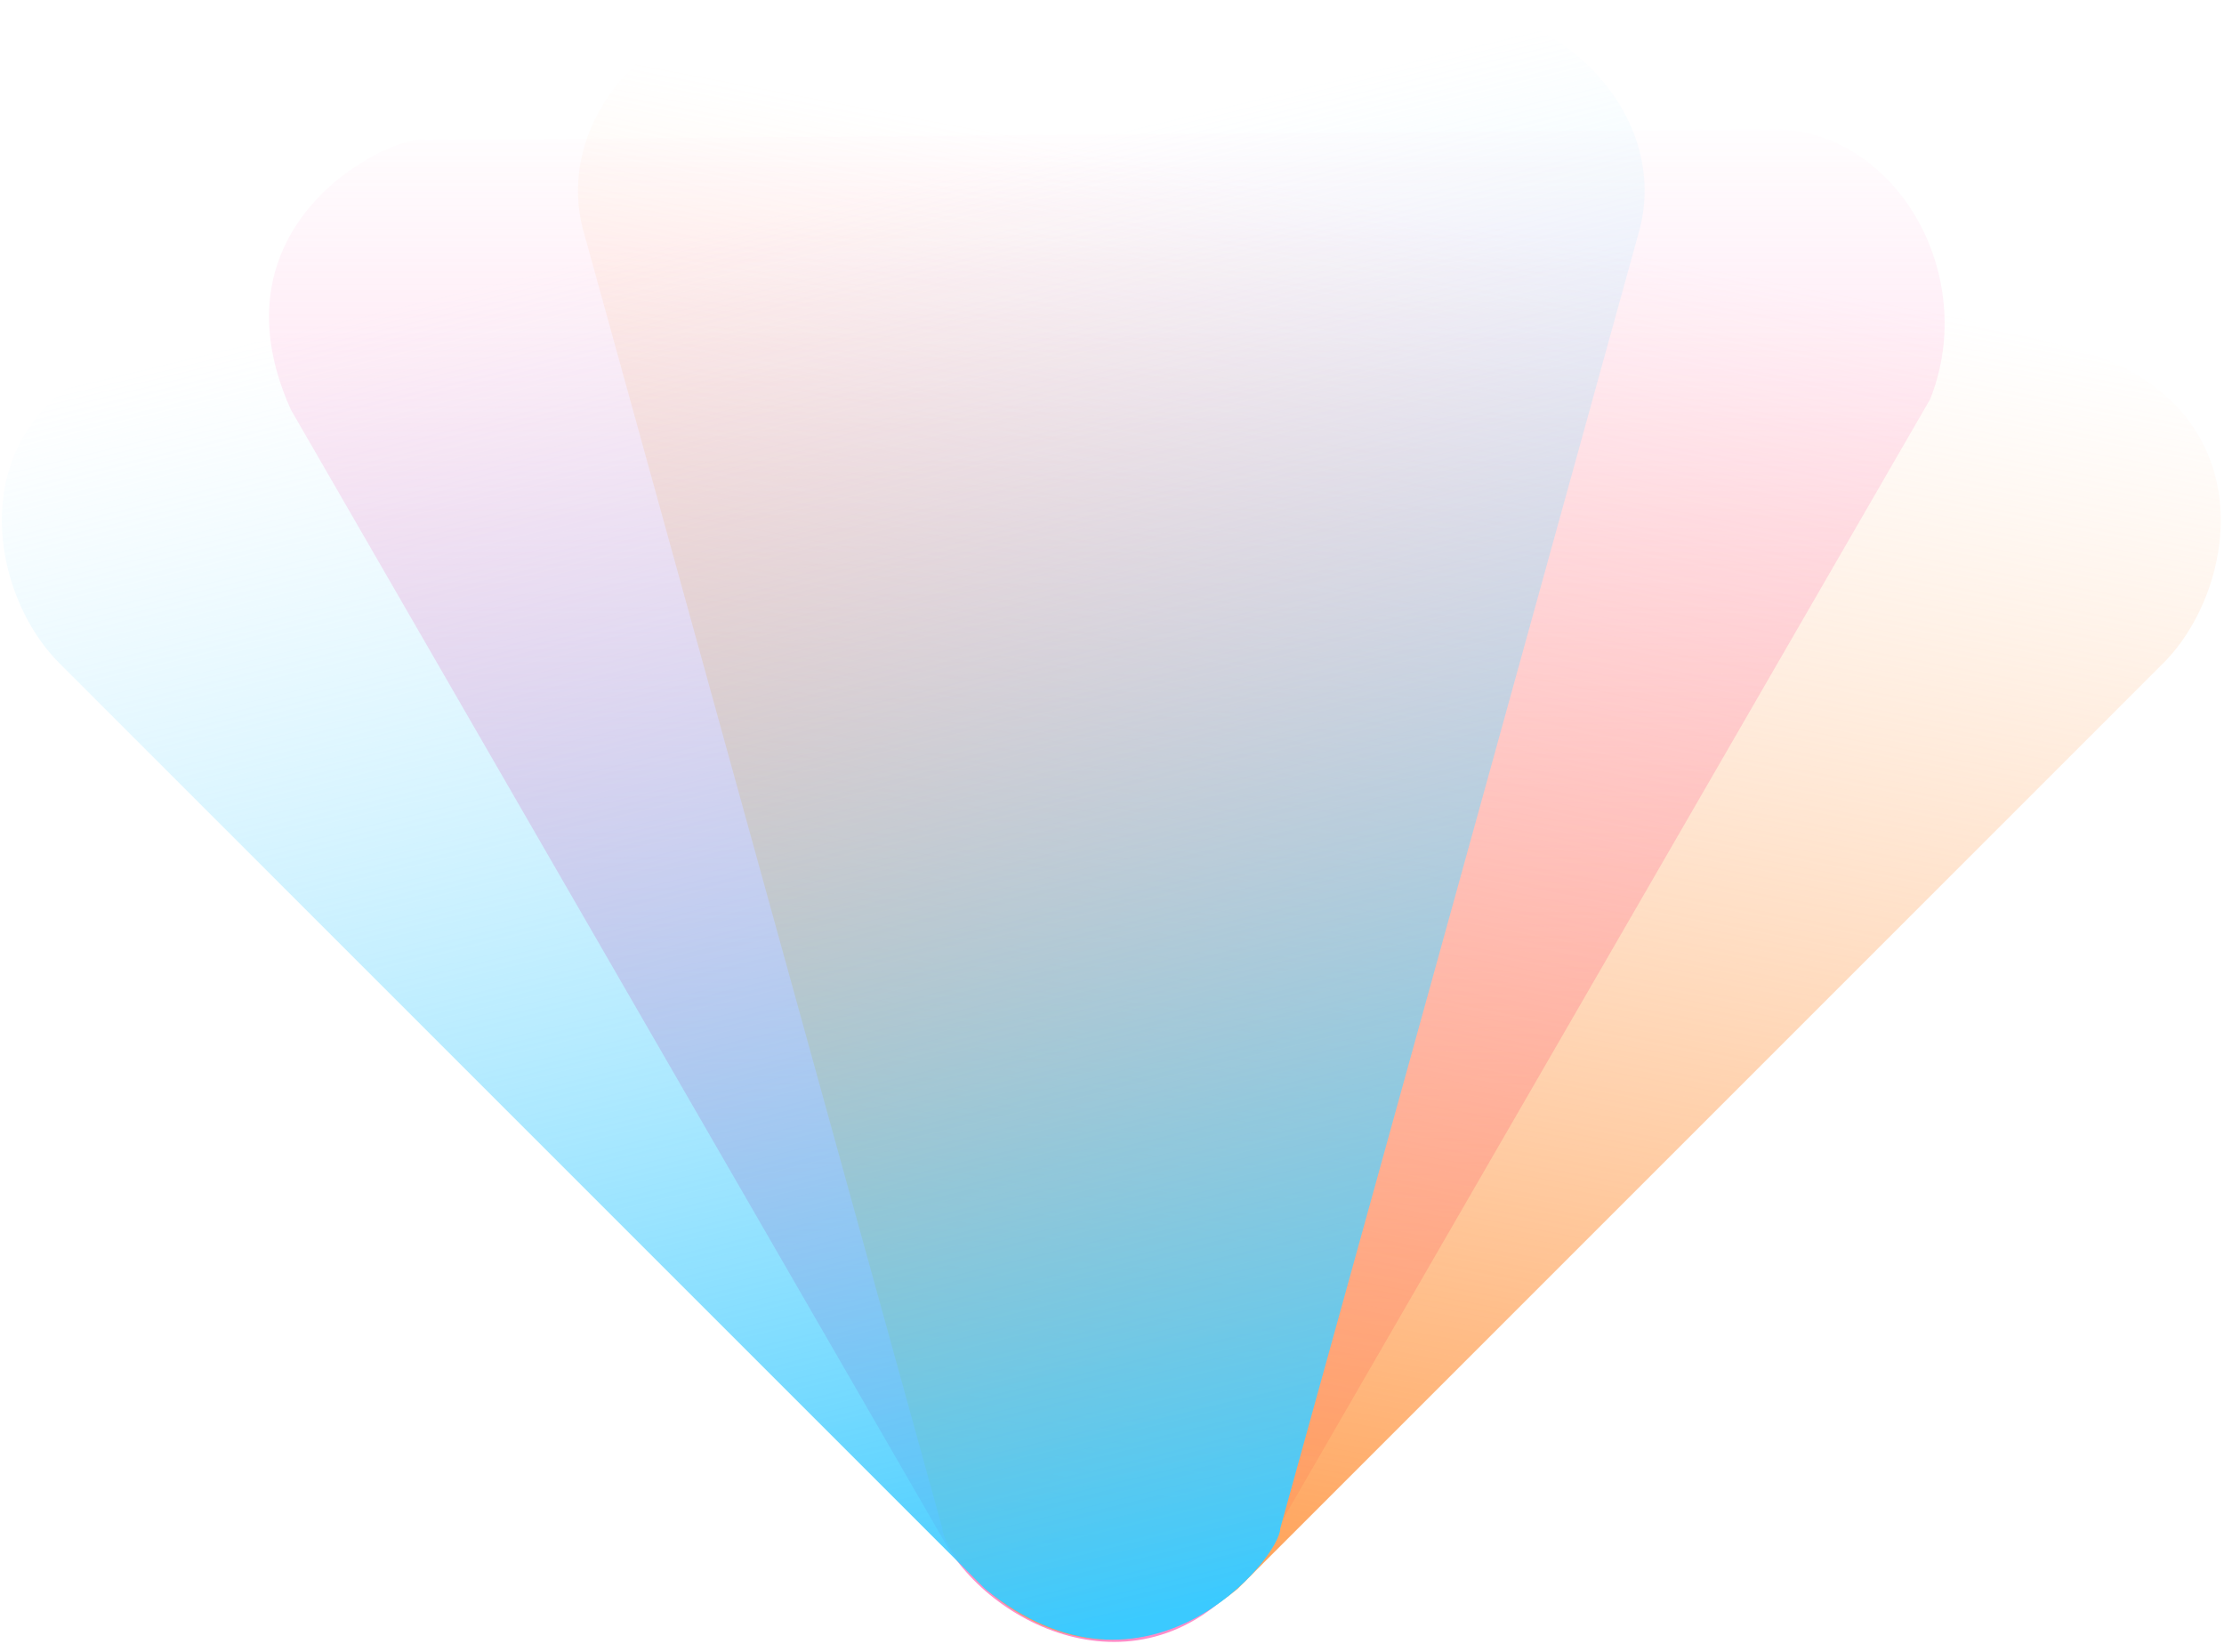 <svg width="136" height="101" viewBox="0 0 136 101" fill="none" xmlns="http://www.w3.org/2000/svg">
<g style="mix-blend-mode:darken">
<path d="M57.816 94.384C60.993 99.887 70.989 104.386 77.327 94.858L118.036 24.401C121.044 16.795 115.961 7.991 108.506 7.894L26.023 8.561C24.278 8.101 12.544 13.409 17.788 25.054L57.816 94.384Z" fill="url(#paint0_linear_2658_19140)"/>
</g>
<g style="mix-blend-mode:darken">
<path d="M132.296 40.543C136.789 36.05 138.548 25.23 127.704 21.575L49.111 0.488C40.986 -0.449 33.798 6.739 35.633 13.966L57.626 93.465C57.633 95.27 65.797 105.23 75.688 97.151L132.296 40.543Z" fill="url(#paint1_linear_2658_19140)"/>
</g>
<g style="mix-blend-mode:darken">
<path d="M3.618 40.543C-0.874 36.05 -2.633 25.23 8.211 21.575L86.804 0.488C94.929 -0.449 102.117 6.739 100.282 13.966L78.289 93.465C78.281 95.27 70.118 105.23 60.227 97.151L3.618 40.543Z" fill="url(#paint2_linear_2658_19140)"/>
</g>
<defs>
<linearGradient id="paint0_linear_2658_19140" x1="69.053" y1="101.825" x2="69.053" y2="6.713" gradientUnits="userSpaceOnUse">
<stop stop-color="#FF8AC8"/>
<stop offset="1" stop-color="#FF8AC8" stop-opacity="0"/>
</linearGradient>
<linearGradient id="paint1_linear_2658_19140" x1="71.745" y1="99.459" x2="88.277" y2="13.233" gradientUnits="userSpaceOnUse">
<stop stop-color="#FF9C4D"/>
<stop offset="1" stop-color="#FFCBA2" stop-opacity="0"/>
</linearGradient>
<linearGradient id="paint2_linear_2658_19140" x1="64.171" y1="100.405" x2="43.219" y2="14.083" gradientUnits="userSpaceOnUse">
<stop stop-color="#3BCAFF"/>
<stop offset="1" stop-color="#AFE9FF" stop-opacity="0"/>
</linearGradient>
</defs>
</svg>
